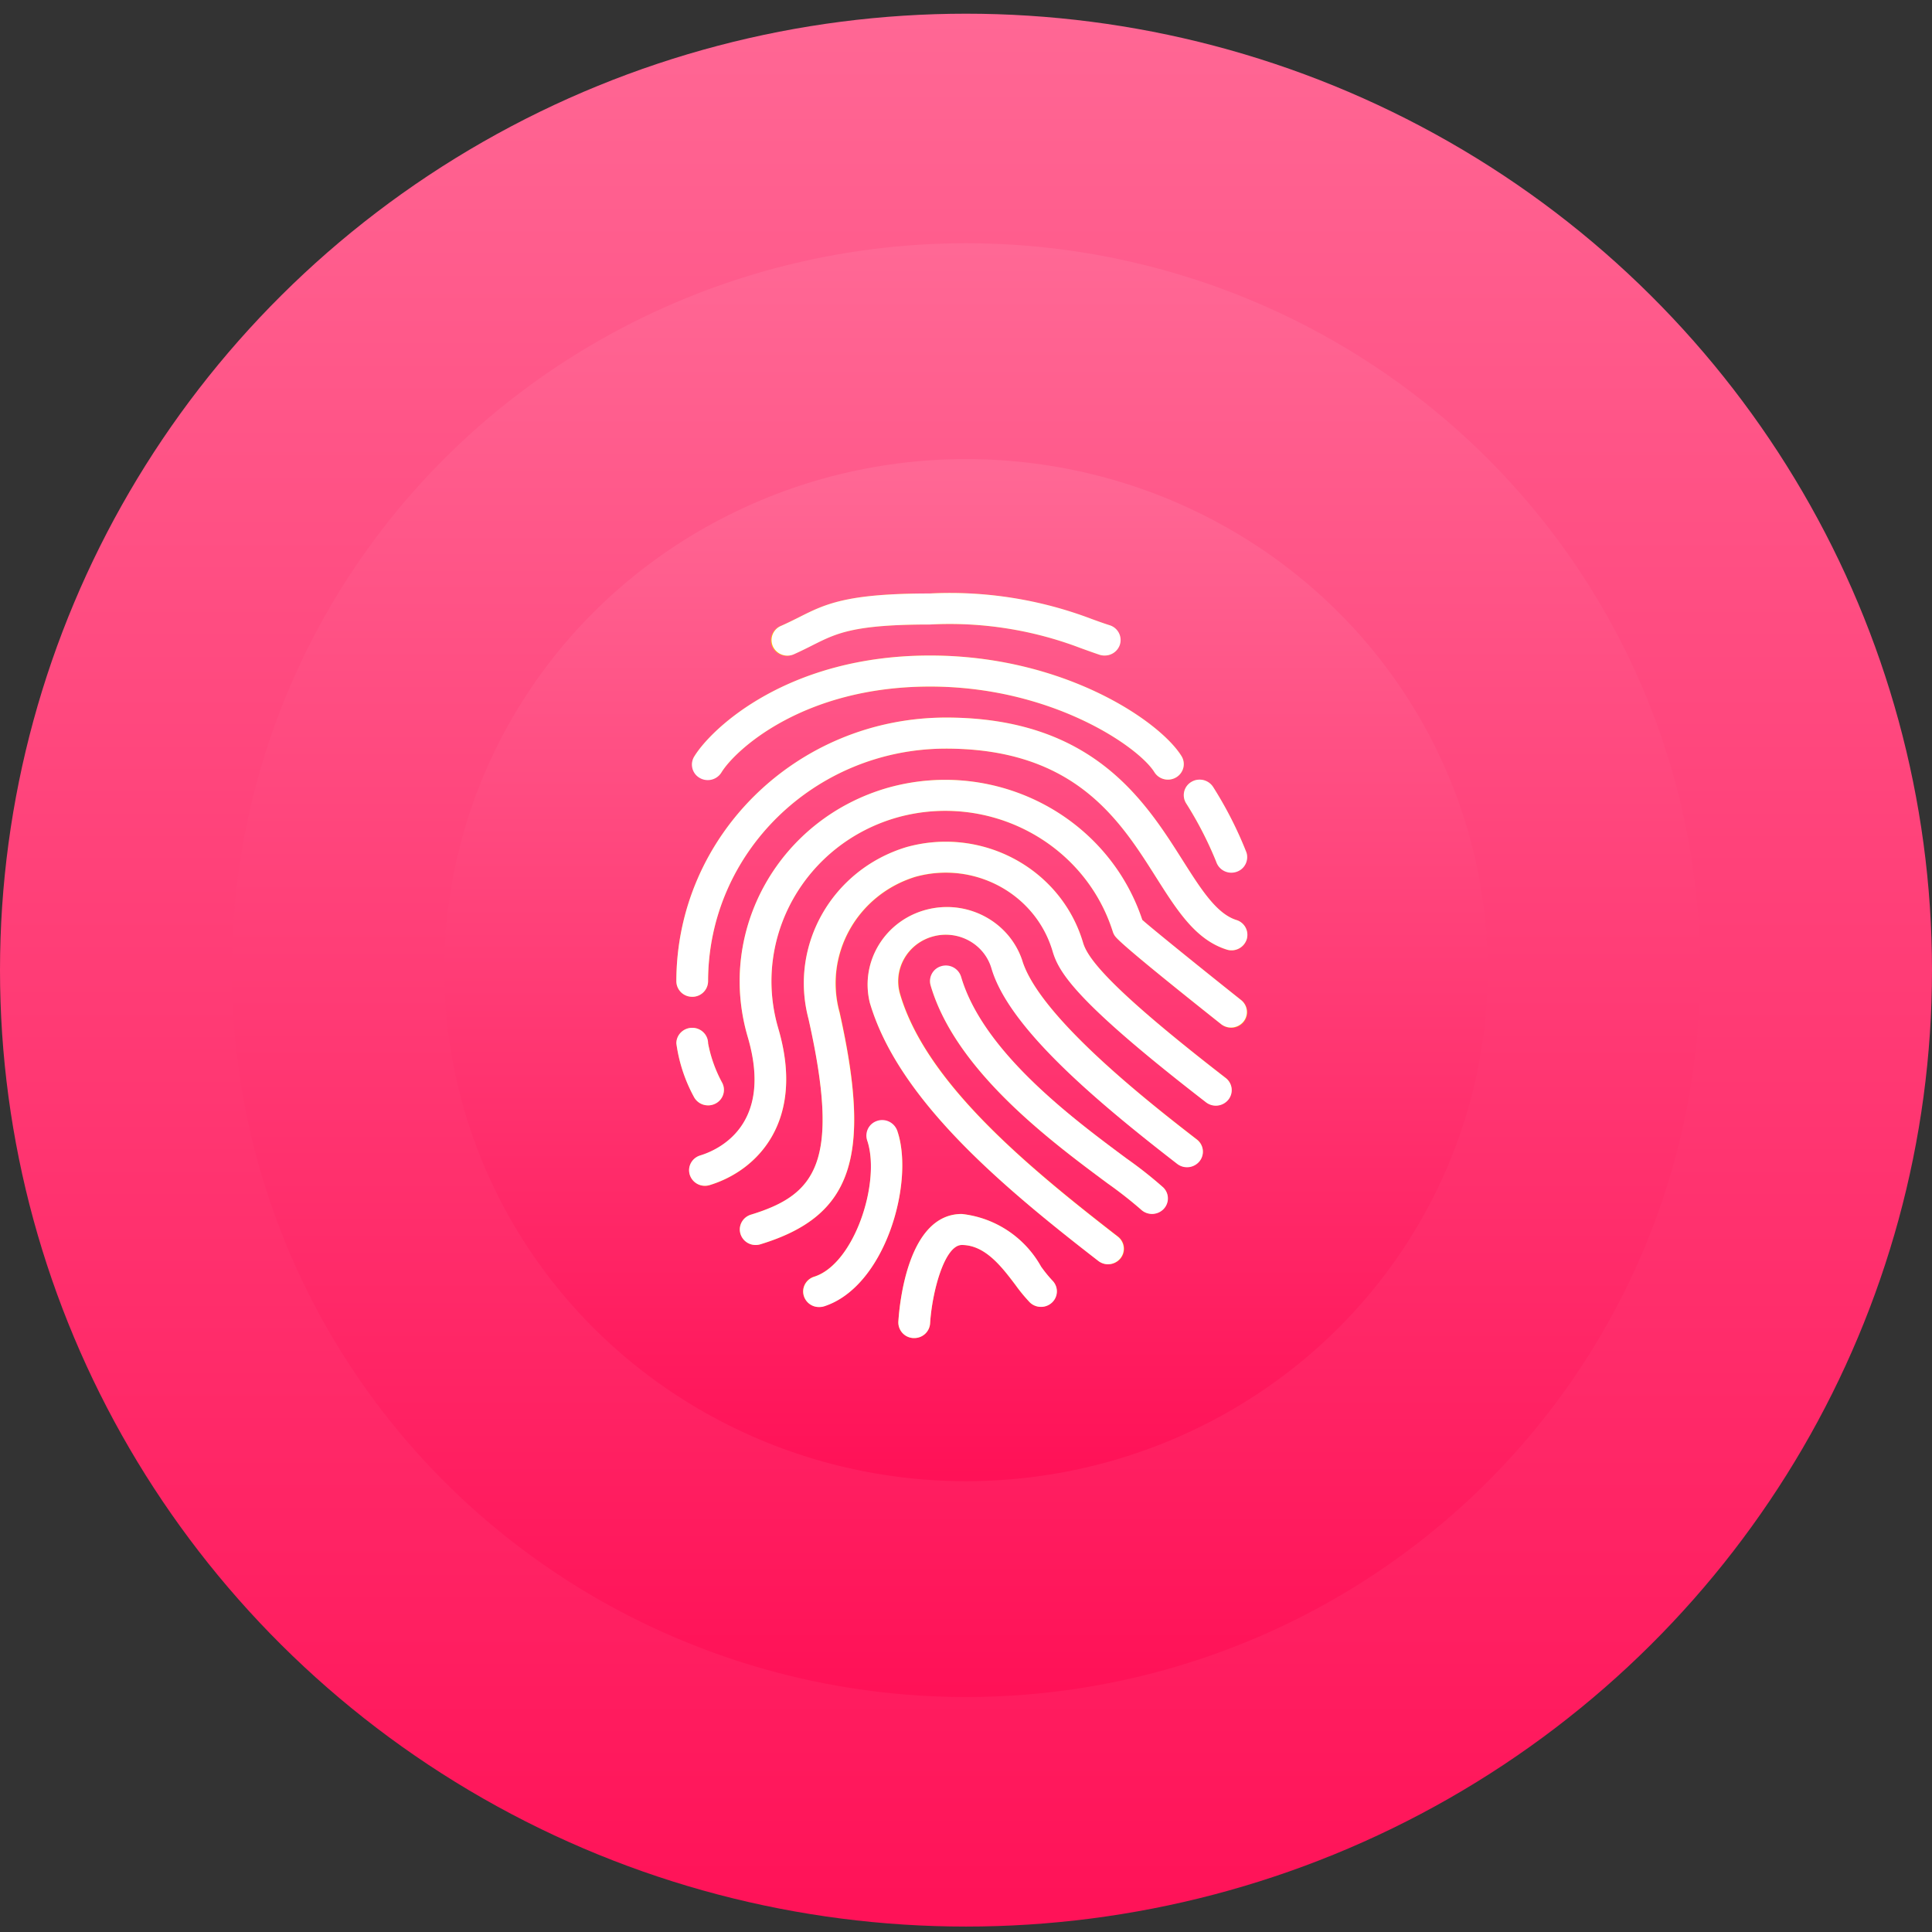 <svg xmlns="http://www.w3.org/2000/svg" xmlns:xlink="http://www.w3.org/1999/xlink" width="100" height="100" viewBox="0 0 100 100">
    <rect x="0" y="0" width="100" height="100" fill="#333333" stroke="none"/>
    <defs>
        <linearGradient id="b" x1="50%" x2="50%" y1="0%" y2="100%">
            <stop offset="0%" stop-color="#FF6895"/>
            <stop offset="100%" stop-color="#FF1157"/>
        </linearGradient>
        <ellipse id="a" cx="50" cy="50.214" rx="50" ry="49.505"/>
        <linearGradient id="d" x1="50%" x2="50%" y1="0%" y2="100%">
            <stop offset="0%" stop-color="#FF6895"/>
            <stop offset="100%" stop-color="#FF1157"/>
        </linearGradient>
        <ellipse id="c" cx="50" cy="50.214" rx="38" ry="37.624"/>
        <linearGradient id="f" x1="50%" x2="50%" y1="0%" y2="100%">
            <stop offset="0%" stop-color="#FF6895"/>
            <stop offset="100%" stop-color="#FF1157"/>
        </linearGradient>
        <ellipse id="e" cx="50" cy="50.214" rx="27" ry="26.452"/>
        <linearGradient id="h" x1="50%" x2="50%" y1="0%" y2="100%">
            <stop offset="0%" stop-color="#FFF"/>
            <stop offset="100%" stop-color="#FFF"/>
        </linearGradient>
        <linearGradient id="i" x1="50%" x2="50%" y1="0%" y2="100%">
            <stop offset="0%" stop-color="#FFF"/>
            <stop offset="100%" stop-color="#FFF"/>
        </linearGradient>
        <linearGradient id="j" x1="50%" x2="50%" y1="0%" y2="100%">
            <stop offset="0%" stop-color="#FFF"/>
            <stop offset="100%" stop-color="#FFF"/>
        </linearGradient>
        <linearGradient id="k" x1="50%" x2="50%" y1="0%" y2="100%">
            <stop offset="0%" stop-color="#FFF"/>
            <stop offset="100%" stop-color="#FFF"/>
        </linearGradient>
        <linearGradient id="l" x1="50%" x2="50%" y1="0%" y2="100%">
            <stop offset="0%" stop-color="#FFF"/>
            <stop offset="100%" stop-color="#FFF"/>
        </linearGradient>
        <linearGradient id="m" x1="50%" x2="50%" y1="0%" y2="100%">
            <stop offset="0%" stop-color="#FFF"/>
            <stop offset="100%" stop-color="#FFF"/>
        </linearGradient>
        <linearGradient id="n" x1="50%" x2="50%" y1="0%" y2="100%">
            <stop offset="0%" stop-color="#FFF"/>
            <stop offset="100%" stop-color="#FFF"/>
        </linearGradient>
        <linearGradient id="o" x1="50%" x2="50%" y1="0%" y2="100%">
            <stop offset="0%" stop-color="#FFF"/>
            <stop offset="100%" stop-color="#FFF"/>
        </linearGradient>
        <linearGradient id="p" x1="50%" x2="50%" y1="0%" y2="100%">
            <stop offset="0%" stop-color="#FFF"/>
            <stop offset="100%" stop-color="#FFF"/>
        </linearGradient>
        <linearGradient id="q" x1="50%" x2="50%" y1="0%" y2="100%">
            <stop offset="0%" stop-color="#FFF"/>
            <stop offset="100%" stop-color="#FFF"/>
        </linearGradient>
        <linearGradient id="r" x1="50%" x2="50%" y1="0%" y2="100%">
            <stop offset="0%" stop-color="#FFF"/>
            <stop offset="100%" stop-color="#FFF"/>
        </linearGradient>
    </defs>
    <g fill="none" fill-rule="evenodd">
        <use fill="url(#b)" fill-rule="nonzero" opacity=".2" xlink:href="#a"/>
        <use fill="url(#d)" fill-rule="nonzero" opacity=".5" xlink:href="#c"/>
        <mask id="g" fill="#fff">
            <use xlink:href="#e"/>
        </mask>
        <use fill="url(#f)" fill-rule="nonzero" xlink:href="#e"/>
        <g fill-rule="nonzero" mask="url(#g)">
            <g fill="#FFC107">
                <path d="M52.901 49.681c-.724-2.1-3.052-3.23-5.2-2.521-2.013.663-3.175 2.72-2.68 4.74 1.478 5.025 6.882 9.534 11.831 13.365a.833.833 0 0 0 1.153-.13.791.791 0 0 0-.133-1.129c-4.751-3.677-9.93-7.982-11.273-12.549-.376-1.279.38-2.614 1.688-2.982 1.307-.367 2.672.372 3.048 1.651.896 3.051 5.353 6.821 9.593 10.104a.833.833 0 0 0 1.153-.131.791.791 0 0 0-.133-1.128c-2.24-1.73-8.169-6.319-9.047-9.29z"/>
                <path d="M59.122 47.612c-1.784-5.352-7.565-8.375-13.105-6.854-5.665 1.59-8.939 7.37-7.314 12.912l.004.011c1.348 4.58-1.542 5.85-2.462 6.13a.8.8 0 0 0-.537 1.006.824.824 0 0 0 1.029.525c2.51-.767 4.948-3.35 3.547-8.106-1.38-4.687 1.385-9.58 6.176-10.931l.008-.002c4.737-1.303 9.673 1.324 11.13 5.922.019.063.047.122.082.178.085.138.26.429 5.536 4.617a.833.833 0 0 0 1.155-.117.791.791 0 0 0-.119-1.13c-1.917-1.522-4.72-3.784-5.13-4.161z"/>
                <path d="M56.06 48.793c-1.134-3.83-5.22-6.041-9.139-4.947-3.848 1.162-6.082 5.08-5.07 8.893 1.657 7.386.418 9.092-2.983 10.132a.8.8 0 0 0-.537 1.007.824.824 0 0 0 1.029.525c4.752-1.445 5.785-4.483 4.104-12.01-.817-2.984.91-6.069 3.92-7.004 3.05-.847 6.226.875 7.11 3.854.328 1.095 1.2 2.598 7.921 7.802a.833.833 0 0 0 1.154-.13.791.791 0 0 0-.134-1.129c-6.102-4.72-7.146-6.215-7.376-6.993z"/>
                <path d="M58.318 59.97c-2.777-2.062-7.426-5.511-8.57-9.4a.824.824 0 0 0-1.025-.533.8.8 0 0 0-.553.976c1.294 4.403 6.215 8.054 9.155 10.236.597.421 1.173.871 1.724 1.35.326.307.845.298 1.16-.02a.79.79 0 0 0 0-1.116 21.46 21.46 0 0 0-1.89-1.493zM53.876 65.554a5.364 5.364 0 0 0-4.094-2.72c-2.79 0-3.222 4.64-3.283 5.57a.81.81 0 0 0 .768.852h.053c.434 0 .794-.33.82-.753.104-1.654.75-4.063 1.642-4.063 1.217 0 2.08 1.147 2.773 2.067.229.319.48.622.75.909.326.308.846.299 1.16-.02a.79.79 0 0 0 0-1.116 7.163 7.163 0 0 1-.589-.726zM46.461 58.576a.826.826 0 0 0-1.05-.482.8.8 0 0 0-.514.963c.703 2.147-.678 6.36-2.754 7.02a.8.8 0 0 0-.539 1.007.824.824 0 0 0 1.046.521c3.158-.996 4.681-6.362 3.811-9.03z"/>
                <path d="M63.988 47.618c-1.026-.321-1.832-1.606-2.766-3.072-1.976-3.125-4.687-7.404-12.26-7.404-7.703.009-13.945 6.114-13.954 13.649 0 .443.368.803.821.803.453 0 .821-.36.821-.803.007-6.648 5.515-12.036 12.311-12.043 6.66 0 8.993 3.683 10.867 6.644 1.104 1.743 2.056 3.247 3.654 3.755a.825.825 0 0 0 1.04-.505.799.799 0 0 0-.515-1.017l-.017-.006-.002-.001zM36.65 57.214c.453 0 .82-.36.82-.803a.789.789 0 0 0-.086-.36 7.013 7.013 0 0 1-.734-2.048.812.812 0 0 0-.82-.803c-.454 0-.822.36-.822.803.132.968.44 1.905.908 2.768.14.271.423.443.734.443z"/>
                <path d="M36.223 40.236a.831.831 0 0 0 1.128-.267l.001-.003c.713-1.15 4.222-4.43 10.789-4.43 6.31 0 10.8 3.127 11.609 4.43.235.38.74.5 1.127.27a.793.793 0 0 0 .276-1.103c-1.126-1.815-6.098-5.203-13.012-5.203-7.353 0-11.294 3.756-12.194 5.205a.793.793 0 0 0 .276 1.101z"/>
                <path d="M41.082 33.86c.376-.16.694-.322.996-.482 1.235-.609 2.123-1.054 6.063-1.054 2.66-.143 5.32.274 7.802 1.223.313.114.628.228.958.338.086.03.177.045.268.045a.812.812 0 0 0 .822-.801.804.804 0 0 0-.554-.761c-.319-.108-.621-.217-.923-.321a20.647 20.647 0 0 0-8.373-1.328c-4.34 0-5.427.546-6.806 1.238-.278.14-.573.287-.918.438a.797.797 0 0 0-.46 1.043.827.827 0 0 0 1.13.422h-.005zM62.952 44.612a.826.826 0 0 0 1.051.482.8.8 0 0 0 .513-.964 20.081 20.081 0 0 0-1.725-3.388.832.832 0 0 0-1.13-.263.793.793 0 0 0-.268 1.104 18.851 18.851 0 0 1 1.56 3.029z"/>
            </g>
            <path fill="url(#h)" d="M22.356 34.746a.832.832 0 0 1-.509-.174c-4.949-3.833-10.348-8.34-11.825-13.364-.53-2.156.829-4.324 3.032-4.841 2.066-.485 4.169.652 4.847 2.621.873 2.97 6.803 7.56 9.029 9.288.364.264.44.767.17 1.123a.833.833 0 0 1-1.188.136c-4.24-3.282-8.7-7.051-9.595-10.103-.376-1.28-1.74-2.018-3.047-1.65-1.308.367-2.063 1.702-1.687 2.98 1.343 4.567 6.522 8.873 11.27 12.55.356.275.416.78.135 1.128a.828.828 0 0 1-.645.304l.013.002z" transform="translate(35 30.693)"/>
            <path fill="url(#i)" d="M1.486 30.682a.812.812 0 0 1-.82-.805c.001-.35.234-.66.575-.764.918-.281 3.807-1.552 2.463-6.13-1.63-5.54 1.641-11.322 7.304-12.916l.009-.002c5.54-1.522 11.323 1.5 13.107 6.854.409.375 3.211 2.64 5.128 4.162a.79.79 0 0 1 .085 1.132.834.834 0 0 1-1.119.114c-5.277-4.19-5.453-4.48-5.538-4.618a.8.8 0 0 1-.08-.177c-1.457-4.6-6.394-7.226-11.132-5.922-4.792 1.347-7.561 6.24-6.184 10.927v.002c1.399 4.754-1.037 7.338-3.549 8.106a.83.83 0 0 1-.25.037z" transform="translate(35 30.693)"/>
            <path fill="url(#j)" d="M4.112 33.747a.812.812 0 0 1-.82-.804c.002-.35.234-.66.576-.765 3.4-1.04 4.639-2.749 2.98-10.132-1.01-3.814 1.224-7.73 5.071-8.893 3.92-1.091 8.004 1.12 9.14 4.947.229.776 1.27 2.27 7.363 6.989.364.264.44.767.17 1.123a.833.833 0 0 1-1.188.136c-6.73-5.206-7.602-6.711-7.922-7.803-.88-2.982-4.06-4.706-7.111-3.854-3.014.936-4.74 4.026-3.919 7.013 1.69 7.528.657 10.558-4.103 12.01a.823.823 0 0 1-.237.033z" transform="translate(35 30.693)"/>
            <path fill="url(#k)" d="M24.631 32.141a.83.83 0 0 1-.58-.234 21.851 21.851 0 0 0-1.724-1.35c-2.94-2.183-7.862-5.834-9.155-10.238a.8.8 0 0 1 .544-1.002.824.824 0 0 1 1.033.56c1.15 3.888 5.792 7.338 8.57 9.4.658.463 1.29.962 1.892 1.494a.79.79 0 0 1-.002 1.136.83.83 0 0 1-.578.234z" transform="translate(35 30.693)"/>
            <path fill="url(#l)" d="M12.32 38.564h-.053a.81.81 0 0 1-.768-.85c.06-.93.493-5.571 3.283-5.571a5.37 5.37 0 0 1 4.104 2.722c.179.254.375.497.588.725a.79.79 0 0 1-.02 1.136c-.319.3-.823.3-1.141 0a8.452 8.452 0 0 1-.75-.908c-.7-.924-1.563-2.071-2.78-2.071-.89 0-1.539 2.409-1.642 4.064a.813.813 0 0 1-.821.753z" transform="translate(35 30.693)"/>
            <path fill="url(#m)" d="M7.395 36.959a.812.812 0 0 1-.822-.802c0-.35.23-.659.57-.766 2.074-.66 3.447-4.873 2.754-7.02a.798.798 0 0 1 .472-1.037.827.827 0 0 1 1.09.555c.872 2.667-.656 8.029-3.811 9.037a.838.838 0 0 1-.253.033z" transform="translate(35 30.693)"/>
            <path fill="url(#n)" d="M.83 20.9a.812.812 0 0 1-.822-.802c.01-7.535 6.251-13.64 13.953-13.65 7.574 0 10.285 4.28 12.263 7.405.934 1.473 1.74 2.746 2.766 3.072a.8.8 0 0 1 .538 1.006.824.824 0 0 1-1.046.521c-1.598-.507-2.55-2.012-3.654-3.754-1.874-2.96-4.207-6.643-10.867-6.643C7.165 8.062 1.657 13.45 1.65 20.098a.812.812 0 0 1-.82.803z" transform="translate(35 30.693)"/>
            <path fill="url(#o)" d="M1.65 26.52a.823.823 0 0 1-.735-.442 8.064 8.064 0 0 1-.907-2.769c0-.443.368-.803.821-.803.453 0 .821.36.821.803.136.716.384 1.407.734 2.05a.795.795 0 0 1-.366 1.077.835.835 0 0 1-.368.085z" transform="translate(35 30.693)"/>
            <path fill="url(#p)" d="M25.452 9.66a.825.825 0 0 1-.702-.387c-.808-1.304-5.3-4.43-11.61-4.43-6.565 0-10.075 3.28-10.79 4.43a.83.83 0 0 1-1.116.31.794.794 0 0 1-.285-1.143c.898-1.447 4.84-5.203 12.192-5.203 6.914 0 11.886 3.388 13.012 5.205.235.379.11.873-.277 1.102a.834.834 0 0 1-.424.116z" transform="translate(35 30.693)"/>
            <path fill="url(#q)" d="M22.17 3.237a.836.836 0 0 1-.268-.043c-.329-.11-.647-.227-.96-.339a18.998 18.998 0 0 0-7.801-1.224c-3.94 0-4.828.445-6.054 1.06-.302.153-.622.312-.997.482a.83.83 0 0 1-1.084-.41.797.797 0 0 1 .42-1.06c.346-.153.64-.301.919-.44C7.714.571 8.802.025 13.14.025a20.64 20.64 0 0 1 8.372 1.323c.302.11.604.22.922.321a.8.8 0 0 1 .53 1.01.82.82 0 0 1-.796.557z" transform="translate(35 30.693)"/>
            <path fill="url(#r)" d="M28.735 14.478a.82.82 0 0 1-.781-.56 18.895 18.895 0 0 0-1.56-3.034.793.793 0 0 1 .27-1.105.832.832 0 0 1 1.129.264 20.1 20.1 0 0 1 1.723 3.388.8.8 0 0 1-.532 1.009.835.835 0 0 1-.249.038z" transform="translate(35 30.693)"/>
        </g>
    </g>
</svg>
